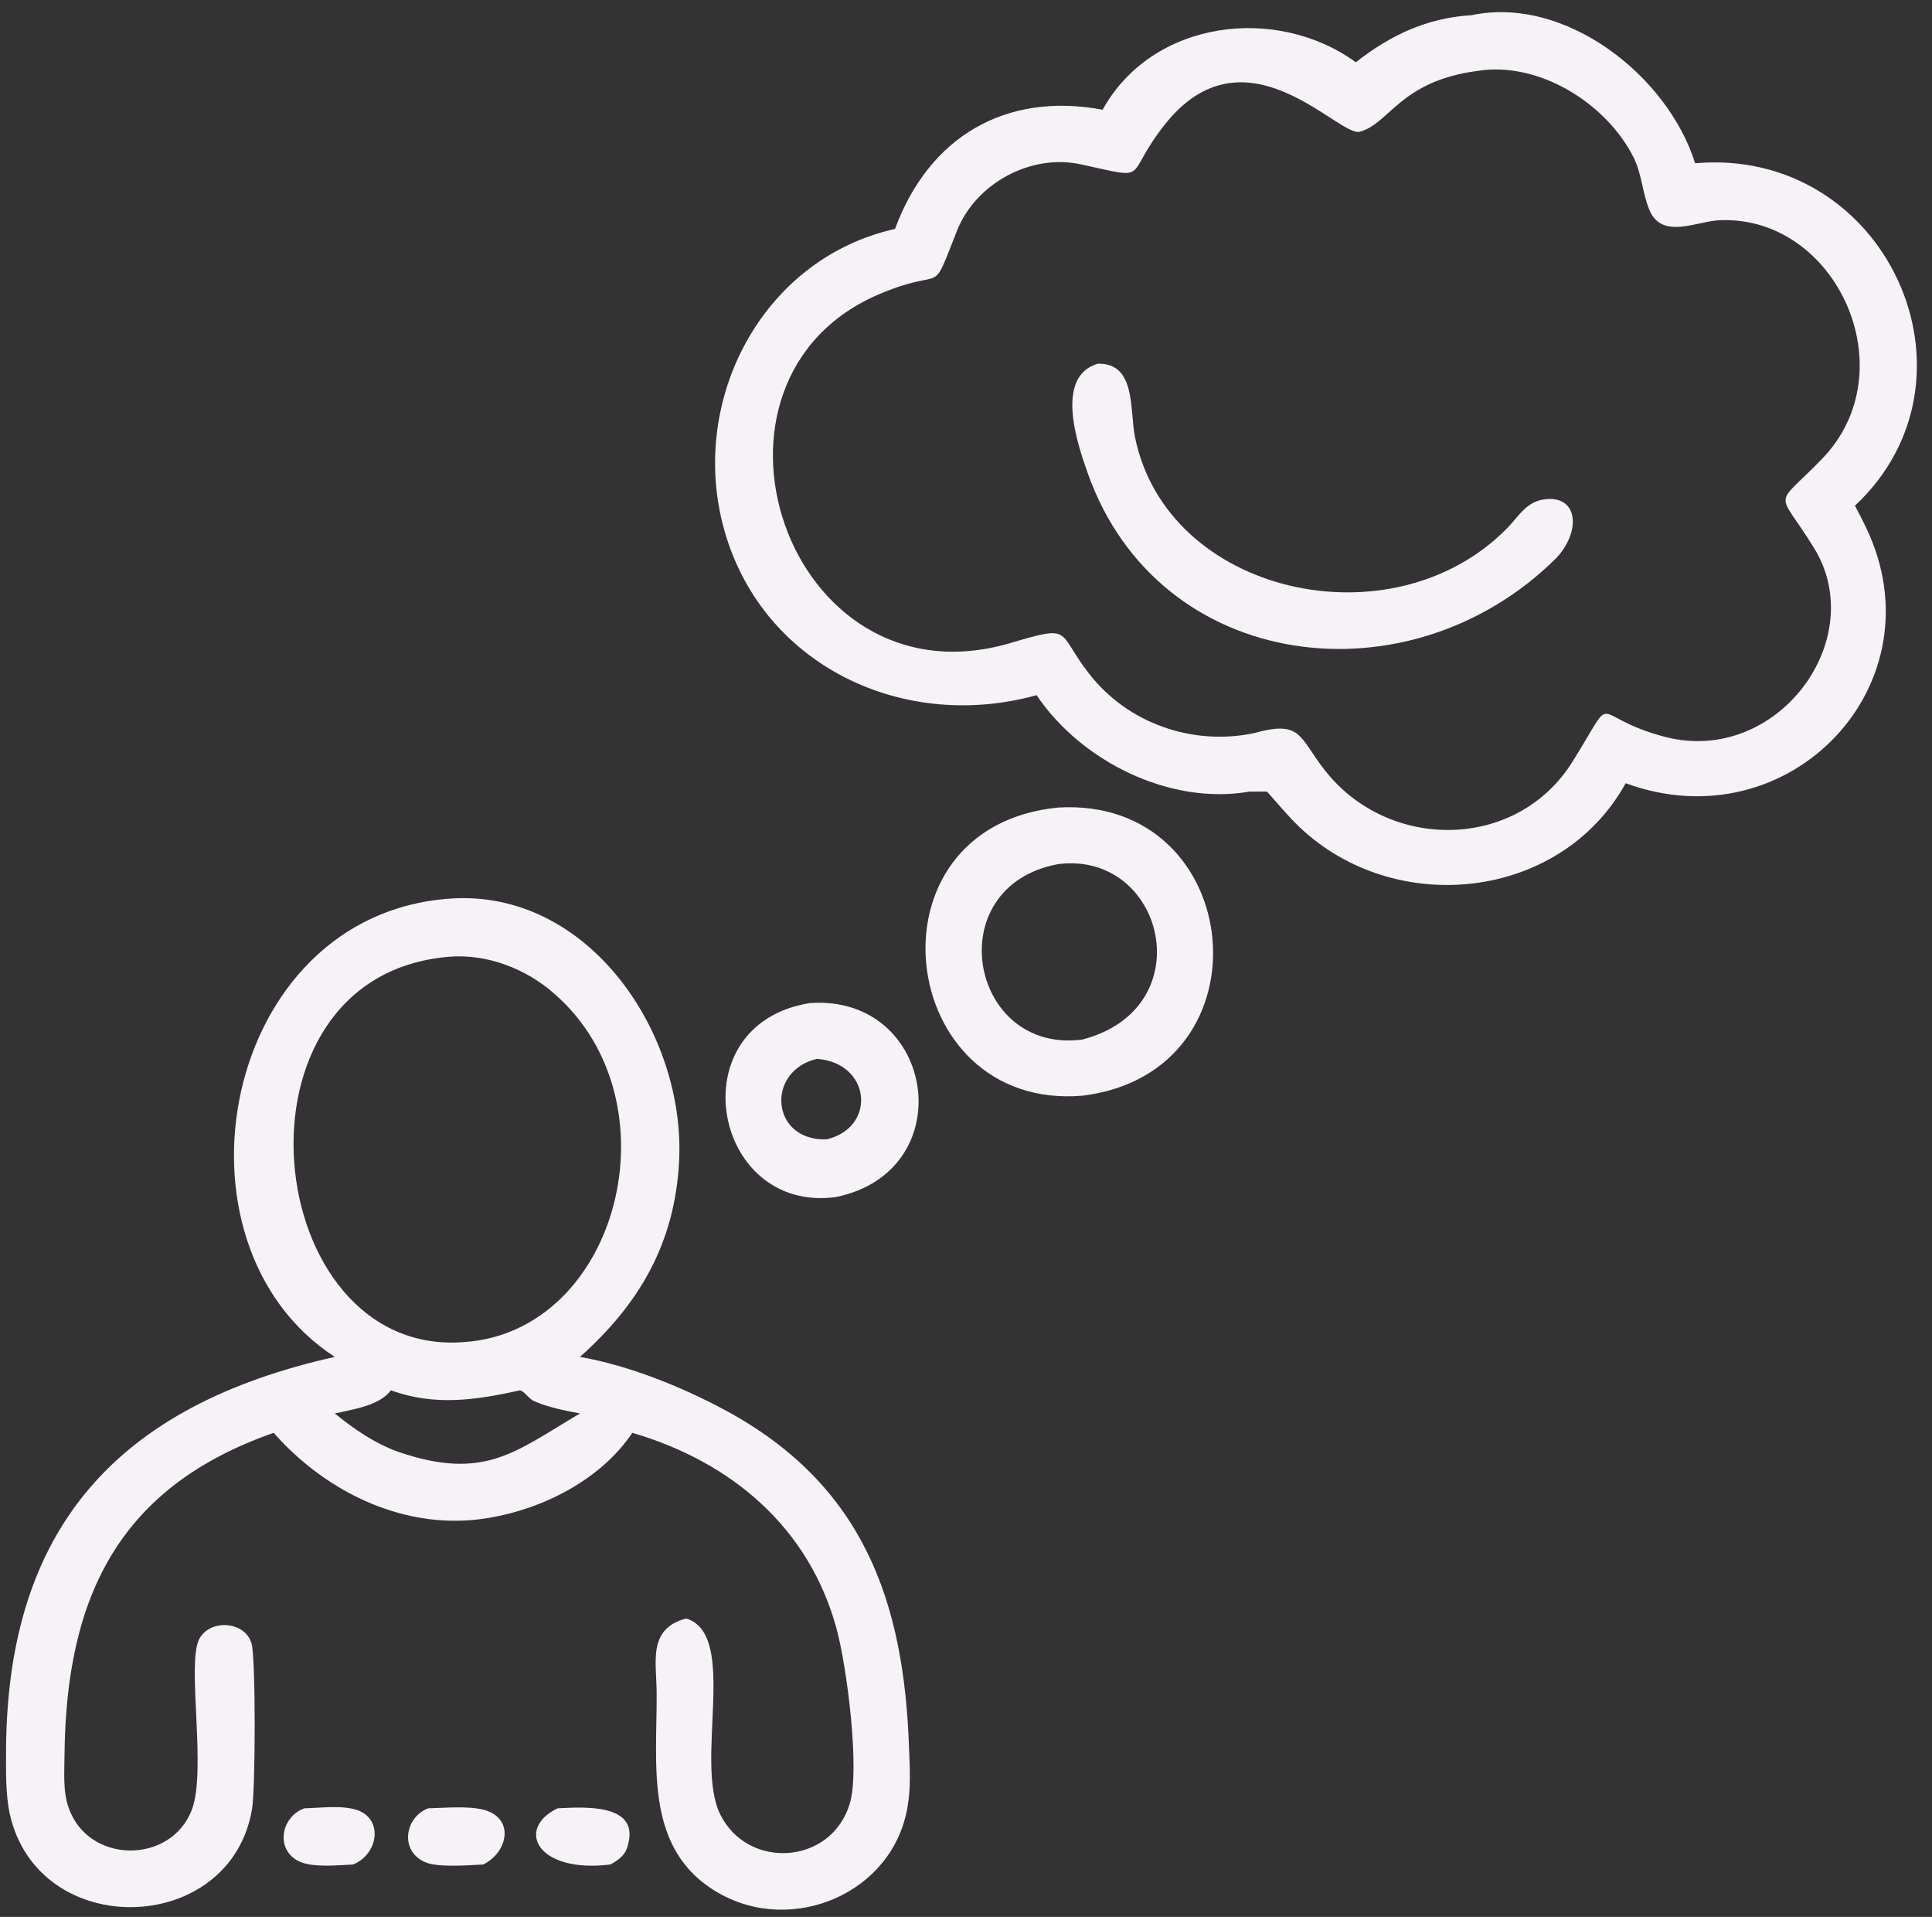 <?xml version="1.0" encoding="utf-8"?> <svg xmlns="http://www.w3.org/2000/svg" xmlns:xlink="http://www.w3.org/1999/xlink" version="1.1" id="Слой_1" x="0px" y="0px" viewBox="0 0 509 504.9" style="enable-background:new 0 0 509 504.9;" xml:space="preserve"><rect x="0" y="0" width="509" height="504.9" fill="#333333" stroke="none"/> <style type="text/css"> .st0{fill:#F7F1F8;} </style> <g> <path class="st0" d="M357.2,16.4C366.4,9.2,376,4.7,387.7,4c24.6-5.2,51.6,15.8,58.9,39c50.3-4.4,78.1,56.5,42.1,90.2 c1,1.9,2,3.8,2.9,5.7c19.8,41.1-20,83.3-63.3,67.4c-17.1,30.9-60.8,35.6-86.1,11.4c-3-2.9-5.6-6.1-8.4-9.2c-1.5,0-3.1,0-4.6,0 c-21.1,3.7-44.5-8.1-56.1-25.4c-36.3,10.1-74.5-9-83.1-46.7c-7.5-33.1,11.8-68.5,45.8-76.1c8.9-24.2,29.1-36.2,54.7-31.4 C303.6,5.2,336.3,1.2,357.2,16.4z M389.1,18.7c-20.3,2.7-23.1,14-30.9,16c-5.6,1.4-30.2-28.7-51.4-1.8c-11.1,14.1-3.1,14.5-22,10.4 c-13.1-2.9-27.6,4.9-32.6,17.3c-7.3,18.3-2.5,9.4-19.9,16.6c-54.1,22.2-25.3,109.5,33.8,92.2c16.9-5,12.1-3.1,20.8,8 c10.2,13.2,27.4,19.1,43.5,15.7c12.5-3.5,11.8,1,18.5,9.6c16.7,21.6,50.7,21.5,65.4-2.1c12.2-19.5,3.7-11.9,24.4-6.5 c29.5,7.6,54.1-25.7,39.2-49.8c-9.8-15.9-10.8-10.1,2-23.3c22.7-23.2,4-64.2-26.7-63c-6.2,0.2-15.4,5.3-18.7-2.8 c-1.8-4.4-1.9-9.1-4-13.5C423.4,27.3,405.4,16,389.1,18.7z"></path> <path class="st0" d="M410.1,146.9c-38.6,38.5-104.8,30.5-123.5-22.2c-2.9-8.1-8.7-25.5,2.6-28.9c10.2-0.3,8.4,12.4,9.8,19.2 c8.3,41.6,67.6,54.9,97.9,24.3c3-3,5-6.9,9.5-7.7C415.8,130,416.7,139.8,410.1,146.9z"></path> <path class="st0" d="M285.2,288.6c-49.2,4.2-58.4-70.8-6.4-75.9C328.3,209.8,335.5,282.4,285.2,288.6z M278.8,227.6 c-31.6,5.8-23.4,50.2,6.4,46.2C316.9,265.5,306.8,224.1,278.8,227.6z"></path> <path class="st0" d="M88.2,357.4c-46-29.9-29.9-116.4,30.2-120.7c36.6-2.7,62.4,35.5,60.5,69.5c-1.2,21.3-10.4,37.2-26.1,51.2 c13,2.3,26.6,7.8,38.2,14c36.5,19.7,47.2,50.4,48.5,89.2c0.2,5.1,0.5,10.3-0.4,15.3c-3.8,22.8-30.3,33.9-49.8,22.7 c-19.6-11.2-16.2-33.4-16.3-52.5c0-8.3-2.5-17.1,7.8-19.8c13.9,4.3,2,37.8,9,51.7c7.3,14.6,29.3,13.2,34.1-3 c2.7-9.1-0.8-36.1-3.5-46c-7.2-26.5-27.5-43.9-53.8-51.6c-8.3,12.3-23.4,20-37.8,22.4c-21.4,3.7-42.6-6.4-56.7-22.4 c-41.2,14.4-54.6,43.7-55.1,84.5c0,4.6-0.5,9.9,1.1,14.3c5.2,14.8,26.8,14.9,32.4,0.6c4-10.3-1.3-38.1,1.9-44.9 c2.7-5.6,12.3-5,13.9,1.1c1.1,4.2,1,38.5,0.1,43.5c-5.6,33.5-56.2,34.9-63.8,1.4c-1.2-5.5-1-11.6-1-17.3 C2,402.4,31,370.2,88.2,357.4z M118.4,252c-60.6,4.9-49.7,105.7,3.8,101.5c40.8-2.7,56.5-63.3,23.9-91.7 C138.7,255.2,128.4,251.2,118.4,252z M137,366.2c-11.6,2.6-22.5,4.2-34,0c-3.1,4.1-10,5-14.8,6.1c5.2,4.2,10.4,7.8,16.7,10.1 c22.8,7.8,30.9-0.1,47.9-10.1c-4.1-0.8-8.4-1.6-12.2-3.3C139.3,368.4,138.2,366.5,137,366.2z"></path> <path class="st0" d="M220.2,315.3c-32.6,4.4-41.7-45.6-6.8-51.1C246.5,261.9,253.6,308.5,220.2,315.3z M215.2,278.9 c-13.5,3.2-12.2,21.7,2.6,21.2C231.1,296.9,229.4,279.9,215.2,278.9z"></path> <path class="st0" d="M93,491.1c-3.9,0.2-10.1,0.8-13.7-0.6c-6.9-2.8-5.5-11.9,0.9-14.2c4.2-0.1,10-0.9,14,0.5 C101,479.2,99.7,488.4,93,491.1z"></path> <path class="st0" d="M127.3,491.1c-3.8,0.2-11.7,0.8-15-0.5c-7-2.7-5.9-11.8,0.5-14.3c4.6-0.1,10.3-0.7,14.7,0.4 C135.8,479,133.7,488,127.3,491.1z"></path> <path class="st0" d="M160.8,491.1c-19.3,2.4-25.1-9.4-13.9-14.8c6.4-0.3,21.5-1.5,18.6,9.4C164.9,488.5,163.2,489.8,160.8,491.1z"></path> </g> </svg> 